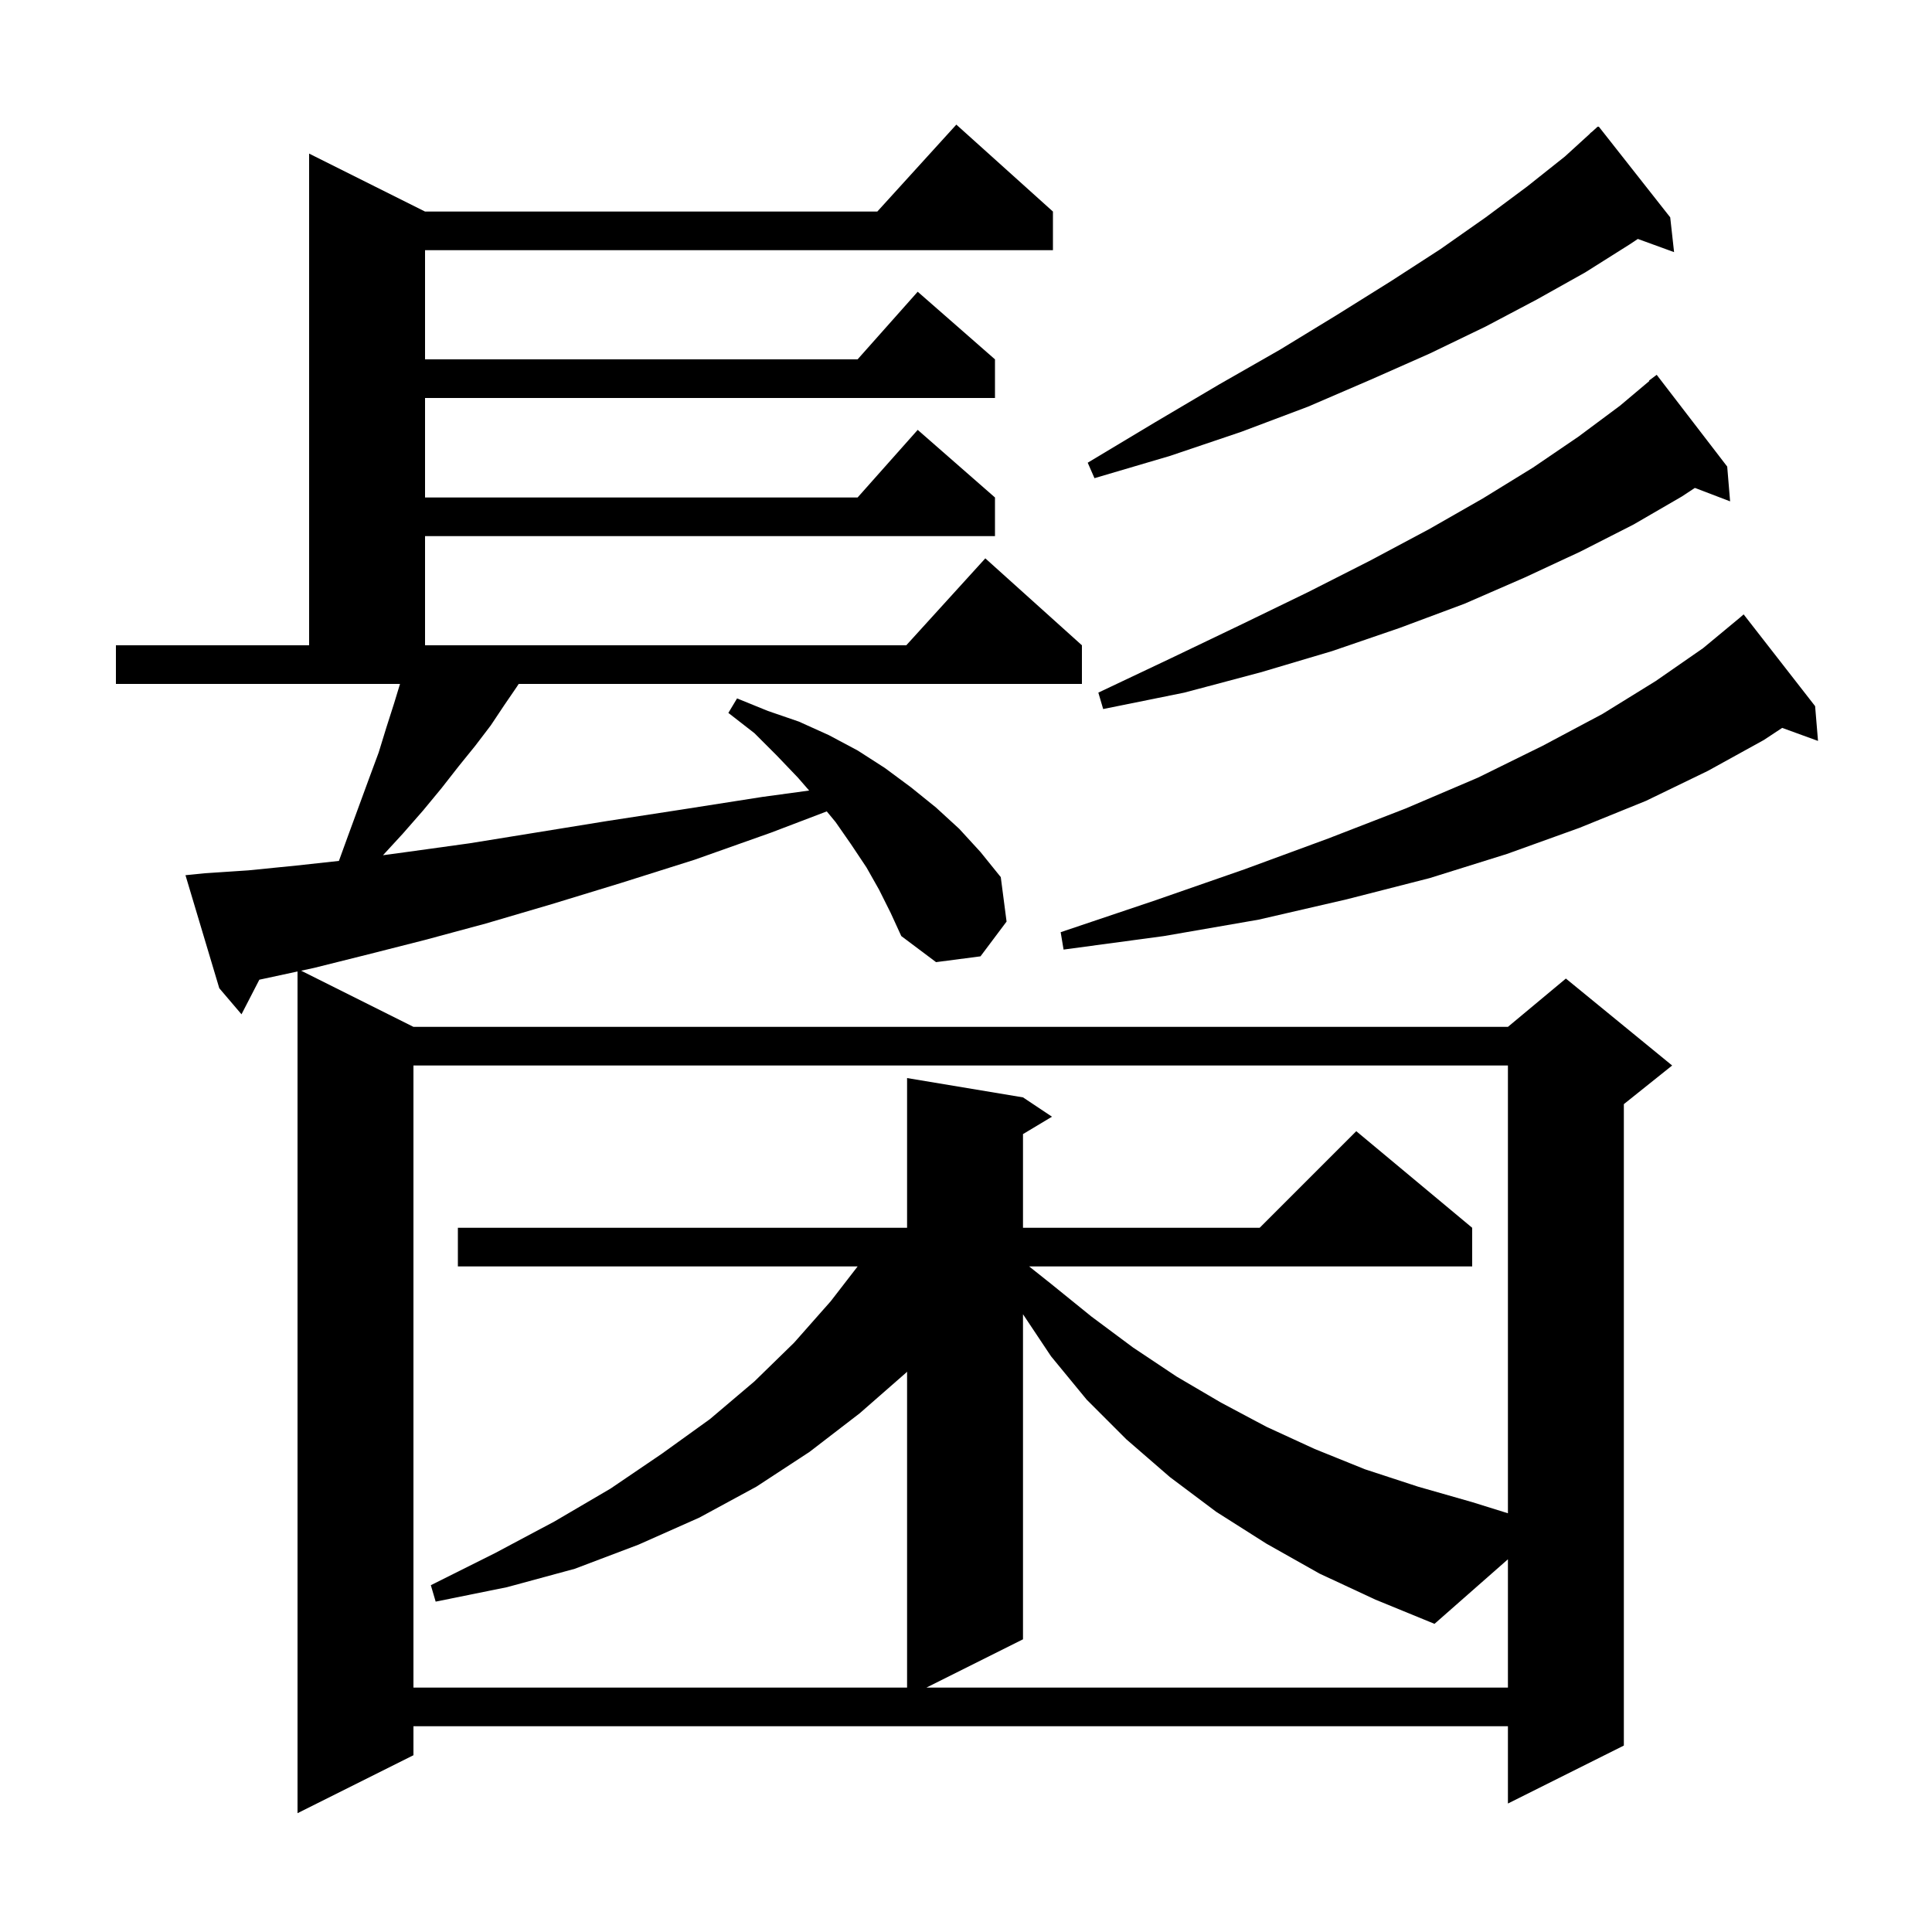 <svg xmlns="http://www.w3.org/2000/svg" xmlns:xlink="http://www.w3.org/1999/xlink" version="1.1" baseProfile="full" viewBox="0 0 200 200" width="200" height="200"><g fill="currentColor"><path d="M 91.0 92.1 L 89.7 89.8 L 88.1 87.4 L 86.5 85.1 L 85.587 83.995 L 79.8 86.2 L 71.9 89.0 L 64.3 91.4 L 57.1 93.6 L 50.3 95.6 L 44.0 97.3 L 38.1 98.8 L 32.5 100.2 L 31.173 100.486 L 42.8 106.3 L 156.1 106.3 L 162.1 101.3 L 173.1 110.3 L 168.1 114.3 L 168.1 180.7 L 156.1 186.7 L 156.1 178.7 L 42.8 178.7 L 42.8 181.7 L 30.8 187.7 L 30.8 100.567 L 27.4 101.3 L 26.847 101.418 L 25.0 105.0 L 22.7 102.3 L 19.2 90.6 L 21.2 90.4 L 25.7 90.1 L 30.7 89.6 L 35.083 89.122 L 36.0 86.6 L 38.2 80.6 L 39.2 77.9 L 40.0 75.3 L 40.8 72.8 L 41.409 70.8 L 12.0 70.8 L 12.0 66.8 L 32.0 66.8 L 32.0 15.9 L 44.0 21.9 L 90.818 21.9 L 99.0 12.9 L 109.0 21.9 L 109.0 25.9 L 44.0 25.9 L 44.0 37.2 L 88.778 37.2 L 95.0 30.2 L 103.0 37.2 L 103.0 41.2 L 44.0 41.2 L 44.0 51.5 L 88.778 51.5 L 95.0 44.5 L 103.0 51.5 L 103.0 55.5 L 44.0 55.5 L 44.0 66.8 L 93.818 66.8 L 102.0 57.8 L 112.0 66.8 L 112.0 70.8 L 53.696 70.8 L 53.5 71.1 L 52.2 73.0 L 50.8 75.1 L 49.2 77.2 L 47.5 79.3 L 45.7 81.6 L 43.8 83.9 L 41.7 86.3 L 39.646 88.533 L 42.1 88.2 L 48.6 87.3 L 55.4 86.2 L 62.8 85.0 L 70.6 83.8 L 78.9 82.5 L 83.763 81.837 L 82.6 80.5 L 80.4 78.2 L 78.1 75.9 L 75.4 73.8 L 76.3 72.3 L 79.5 73.6 L 82.7 74.7 L 85.8 76.1 L 88.8 77.7 L 91.6 79.5 L 94.3 81.5 L 96.9 83.6 L 99.3 85.8 L 101.5 88.2 L 103.6 90.8 L 104.2 95.4 L 101.5 99.0 L 96.9 99.6 L 93.3 96.9 L 92.2 94.5 Z M 142.4 165.6 L 136.6 162.9 L 131.1 159.8 L 125.9 156.5 L 121.1 152.9 L 116.6 149.0 L 112.5 144.9 L 108.8 140.4 L 105.9 136.05 L 105.9 169.7 L 95.9 174.7 L 156.1 174.7 L 156.1 161.417 L 148.5 168.1 Z M 187.9 73.1 L 188.2 76.7 L 184.491 75.351 L 182.6 76.6 L 176.8 79.8 L 170.4 82.9 L 163.5 85.7 L 156.0 88.4 L 148.0 90.9 L 139.4 93.1 L 130.3 95.2 L 120.5 96.9 L 110.1 98.3 L 109.8 96.5 L 119.6 93.2 L 128.8 90.0 L 137.5 86.8 L 145.5 83.7 L 153.0 80.5 L 159.7 77.2 L 165.9 73.9 L 171.4 70.5 L 176.3 67.1 L 180.127 63.927 L 180.5 63.6 Z M 178.8 48.3 L 179.1 51.9 L 175.453 50.508 L 174.1 51.4 L 169.1 54.3 L 163.6 57.1 L 157.8 59.8 L 151.6 62.5 L 144.9 65.0 L 137.9 67.4 L 130.5 69.6 L 122.6 71.7 L 114.2 73.4 L 113.7 71.7 L 121.3 68.1 L 128.6 64.6 L 135.4 61.3 L 141.9 58.0 L 147.9 54.8 L 153.5 51.6 L 158.7 48.4 L 163.4 45.2 L 167.7 42.0 L 170.738 39.442 L 170.7 39.4 L 171.5 38.8 Z M 172.9 22.5 L 173.3 26.1 L 169.547 24.735 L 168.7 25.3 L 164.1 28.2 L 159.1 31.0 L 153.8 33.8 L 148.0 36.6 L 141.9 39.3 L 135.4 42.1 L 128.5 44.7 L 121.1 47.2 L 113.3 49.5 L 112.6 47.9 L 119.6 43.7 L 126.2 39.8 L 132.5 36.2 L 138.4 32.6 L 144.0 29.1 L 149.1 25.8 L 153.8 22.5 L 158.1 19.3 L 162.0 16.2 L 164.615 13.816 L 164.6 13.8 L 164.82 13.629 L 165.4 13.1 L 165.438 13.148 L 165.5 13.1 Z M 156.1 110.3 L 42.8 110.3 L 42.8 174.7 L 93.9 174.7 L 93.9 141.996 L 93.8 142.1 L 89.0 146.3 L 83.8 150.3 L 78.3 153.9 L 72.4 157.1 L 66.1 159.9 L 59.5 162.4 L 52.5 164.3 L 45.1 165.8 L 44.6 164.1 L 51.2 160.8 L 57.4 157.5 L 63.2 154.1 L 68.5 150.5 L 73.5 146.9 L 78.1 143.0 L 82.2 139.0 L 86.0 134.7 L 88.782 131.1 L 47.4 131.1 L 47.4 127.1 L 93.9 127.1 L 93.9 111.6 L 105.9 113.6 L 108.9 115.6 L 105.9 117.4 L 105.9 127.1 L 130.4 127.1 L 140.4 117.1 L 152.4 127.1 L 152.4 131.1 L 106.537 131.1 L 108.8 132.9 L 113.0 136.3 L 117.3 139.5 L 121.8 142.5 L 126.4 145.2 L 131.1 147.7 L 136.1 150.0 L 141.3 152.1 L 146.8 153.9 L 152.4 155.5 L 156.1 156.653 Z "/></g></svg>